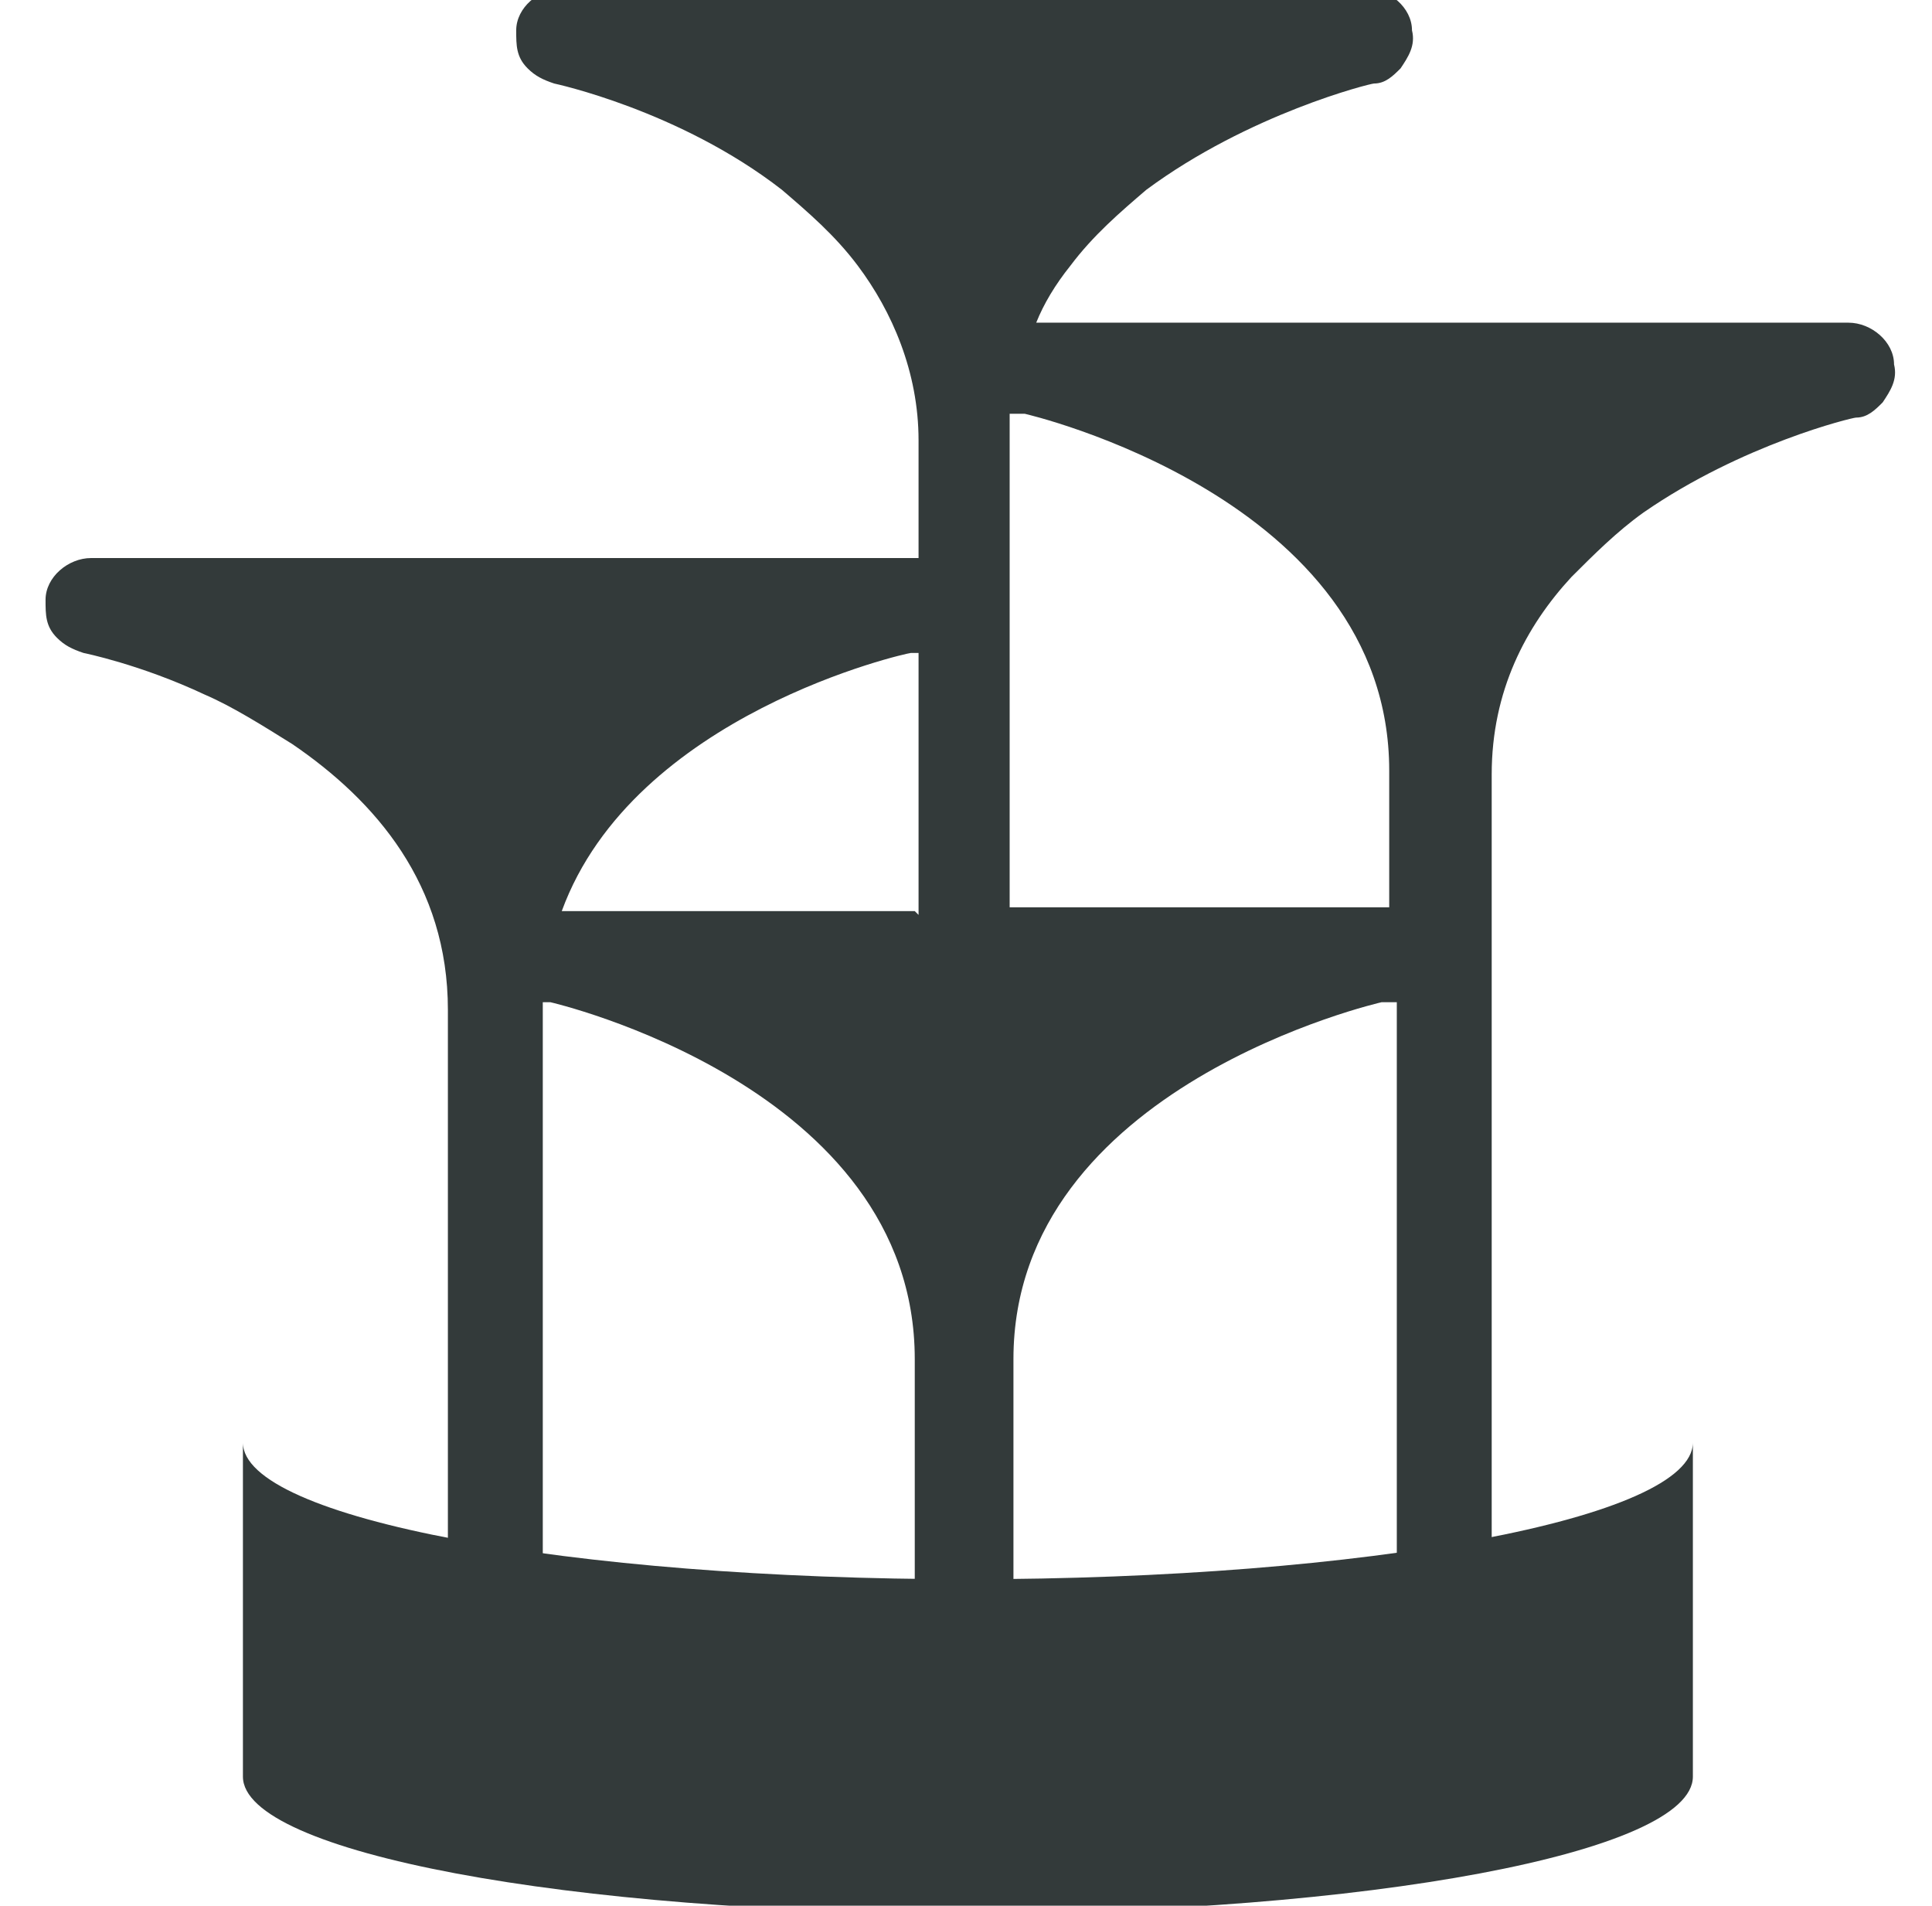 <?xml version="1.0" encoding="UTF-8"?>
<svg id="Layer_1" data-name="Layer 1" xmlns="http://www.w3.org/2000/svg" version="1.1" viewBox="0 0 50.9 50.2">
  <defs>
    <style>
      .cls-1 {
        fill: #333a3a;
        stroke-width: 0px;
      }
    </style>
  </defs>
  <path class="cls-1" d="M48.5,8.5h-21.2c.2-.5.5-1,.9-1.5.6-.8,1.3-1.4,2-2,2.7-2,5.9-2.8,6-2.8.3,0,.5-.2.7-.4.2-.3.4-.6.3-1,0-.6-.6-1.1-1.2-1.1H14.8c-.6,0-1.2.5-1.2,1.1,0,.4,0,.7.3,1,.2.2.4.3.7.4,0,0,3.3.7,6,2.8.7.6,1.4,1.2,2,2,.9,1.2,1.6,2.8,1.6,4.6v3.1H2.4c-.6,0-1.2.5-1.2,1.1,0,.4,0,.7.3,1,.2.2.4.3.7.4,0,0,1.5.3,3.2,1.1.7.3,1.5.8,2.3,1.3,2.2,1.5,4.1,3.7,4.1,7v15c.8.8,1.6-.6,2.5,0v-15.1c0,0,0-.1,0-.1,0,0,.2,0,.2,0,0,0,9.6,2.2,9.6,9.4v9.3c.3,0,.6,0,.9,0,.2,0,.3,0,.5,0s.2,0,.3,0c.3,0,.6,0,.9,0v-9.3c0-7.2,9.7-9.4,9.7-9.4h.4c0,0,0,15.3,0,15.3.9-.6,1.7.5,2.5-.3v-21c0-2.2.9-3.9,2.1-5.2.6-.6,1.2-1.2,1.9-1.7,2.6-1.8,5.5-2.5,5.6-2.5.3,0,.5-.2.7-.4.2-.3.4-.6.3-1,0-.6-.6-1.1-1.2-1.1ZM24.1,24h-9.3s0,0,0,0c1.9-5.2,9.1-6.8,9.2-6.8,0,0,.2,0,.2,0v6.9ZM26.7,10.9s0,0,0,0c0,0,0,0,0,0ZM26.6,24v-12.3c0-.3,0-.5,0-.8.1,0,.2,0,.4,0,0,0,9.6,2.2,9.6,9.4v3.6h-10Z"/>
  <path class="cls-1" d="M44.6,46.8c0,2-8.6,3.6-19.1,3.6s-19.1-1.6-19.1-3.6v-8.8c0,2,8.6,3.6,19.1,3.6s19.1-1.6,19.1-3.6v8.8Z"/>
</svg>